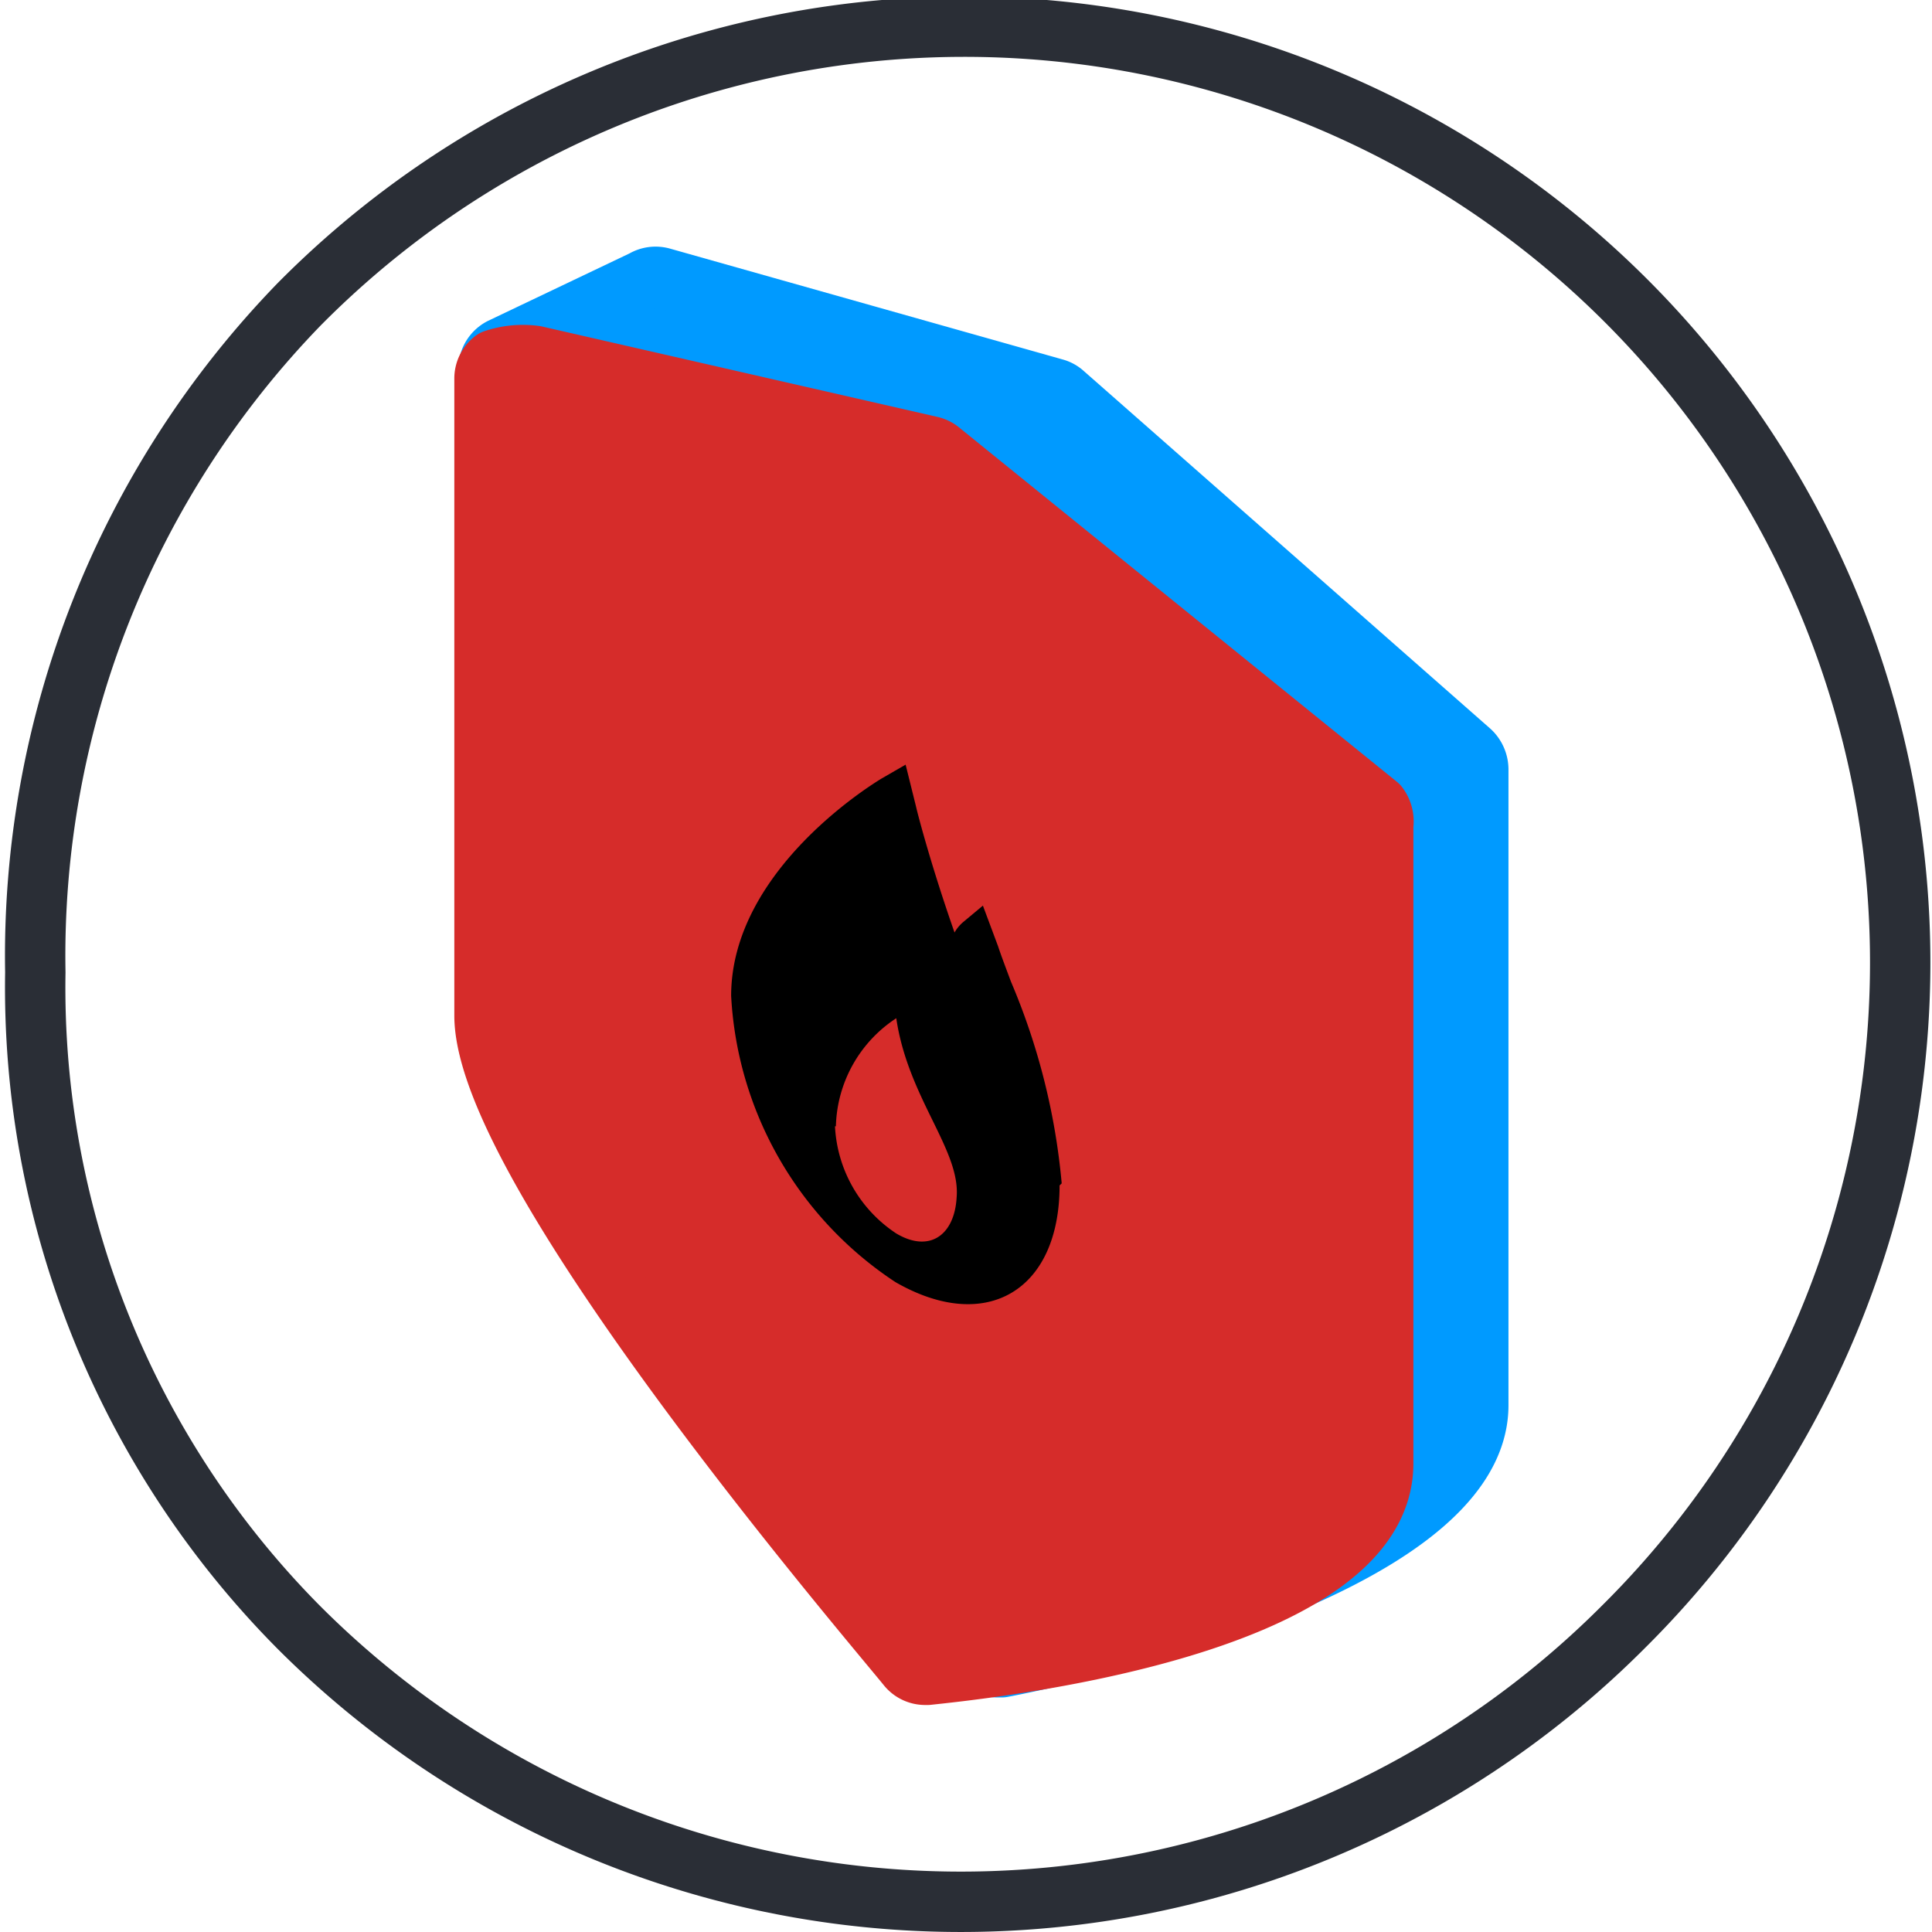 <?xml version="1.0" encoding="UTF-8"?>
<svg class="svg-icon" xmlns="http://www.w3.org/2000/svg" viewBox="0 0 63.66 64" x="0px" y="0px" width="64px" height="64px">
<defs>
<style type="text/css"><![CDATA[
  .is-st13 {
		fill-rule: evenodd;
	}
	.svg-icon .stroke {
		stroke-width: 2;
		stroke-linecap: round;
		stroke-linejoin: round;
	}
	.svg-icon .outline {
		fill: none;
		stroke: #2a2e36;
	}
	.svg-icon .dashed-1 {
		stroke-dasharray: 4 8;
	}
	.svg-icon .prime-l {
		fill: #009aff;
		stroke: #009aff;
	}
	.svg-icon .prime {
		fill: #D62C2A;
		stroke: #D62C2A;
	}
]]></style>
</defs> 


    <g>
        <g>
            <path class="outline dashed-13 stroke" d="M53.58,53.92a31,31,0,0,1-43.84,0A30.09,30.09,0,0,1,1,32.21,31,31,0,0,1,9.74,10.08,31,31,0,1,1,53.58,53.92Z"></path>
            <path class="stroke prime-l" d="M16.43,11.53l4.72-2.25a.77.77,0,0,1,.61-.08l13,3.67a.73.73,0,0,1,.31.17L48.54,24.89a.83.83,0,0,1,.26.59s0,16.32,0,21.07c0,5.46-14.18,8.38-15.78,8.68l-.15,0a.77.77,0,0,1-.66-.37c-.49-.76-11.86-18.69-12-23.93l-4.19-18.6A.78.78,0,0,1,16.43,11.53Z"></path>
            <path class="stroke prime" d="M16.19,11.92a3,3,0,0,1,1.37-.13l13.12,3a.76.76,0,0,1,.32.17L45.48,26.68a.87.87,0,0,1,.17.66s0,16.39,0,21.14c0,5.52-13.64,6.84-15.09,7h-.07a.76.76,0,0,1-.61-.29c-1.39-1.71-14-16.46-14-21.55V12.54A.77.77,0,0,1,16.19,11.92Z"></path>
            <path id="Kształt_1" data-name="Kształt 1" class="st0 is-st13" d="M35,39.2a22.09,22.09,0,0,0-1.68-6.68c-.16-.43-.31-.82-.43-1.18L32.39,30l-.66.55a1.3,1.3,0,0,0-.28.34c-.84-2.4-1.27-4.13-1.27-4.15l-.35-1.41-.78.45c-.2.12-5,3-5,7.21a12.12,12.12,0,0,0,5.44,9.48c3,1.73,5.44.29,5.44-3.2v0h0Zm-7.48-1.89a4.41,4.41,0,0,1,2-3.58c.39,2.65,2.13,4.36,2,5.93-.07,1.27-.91,1.85-2,1.2A4.52,4.52,0,0,1,27.49,37.31Z"></path>
        </g>
    </g>
</svg>